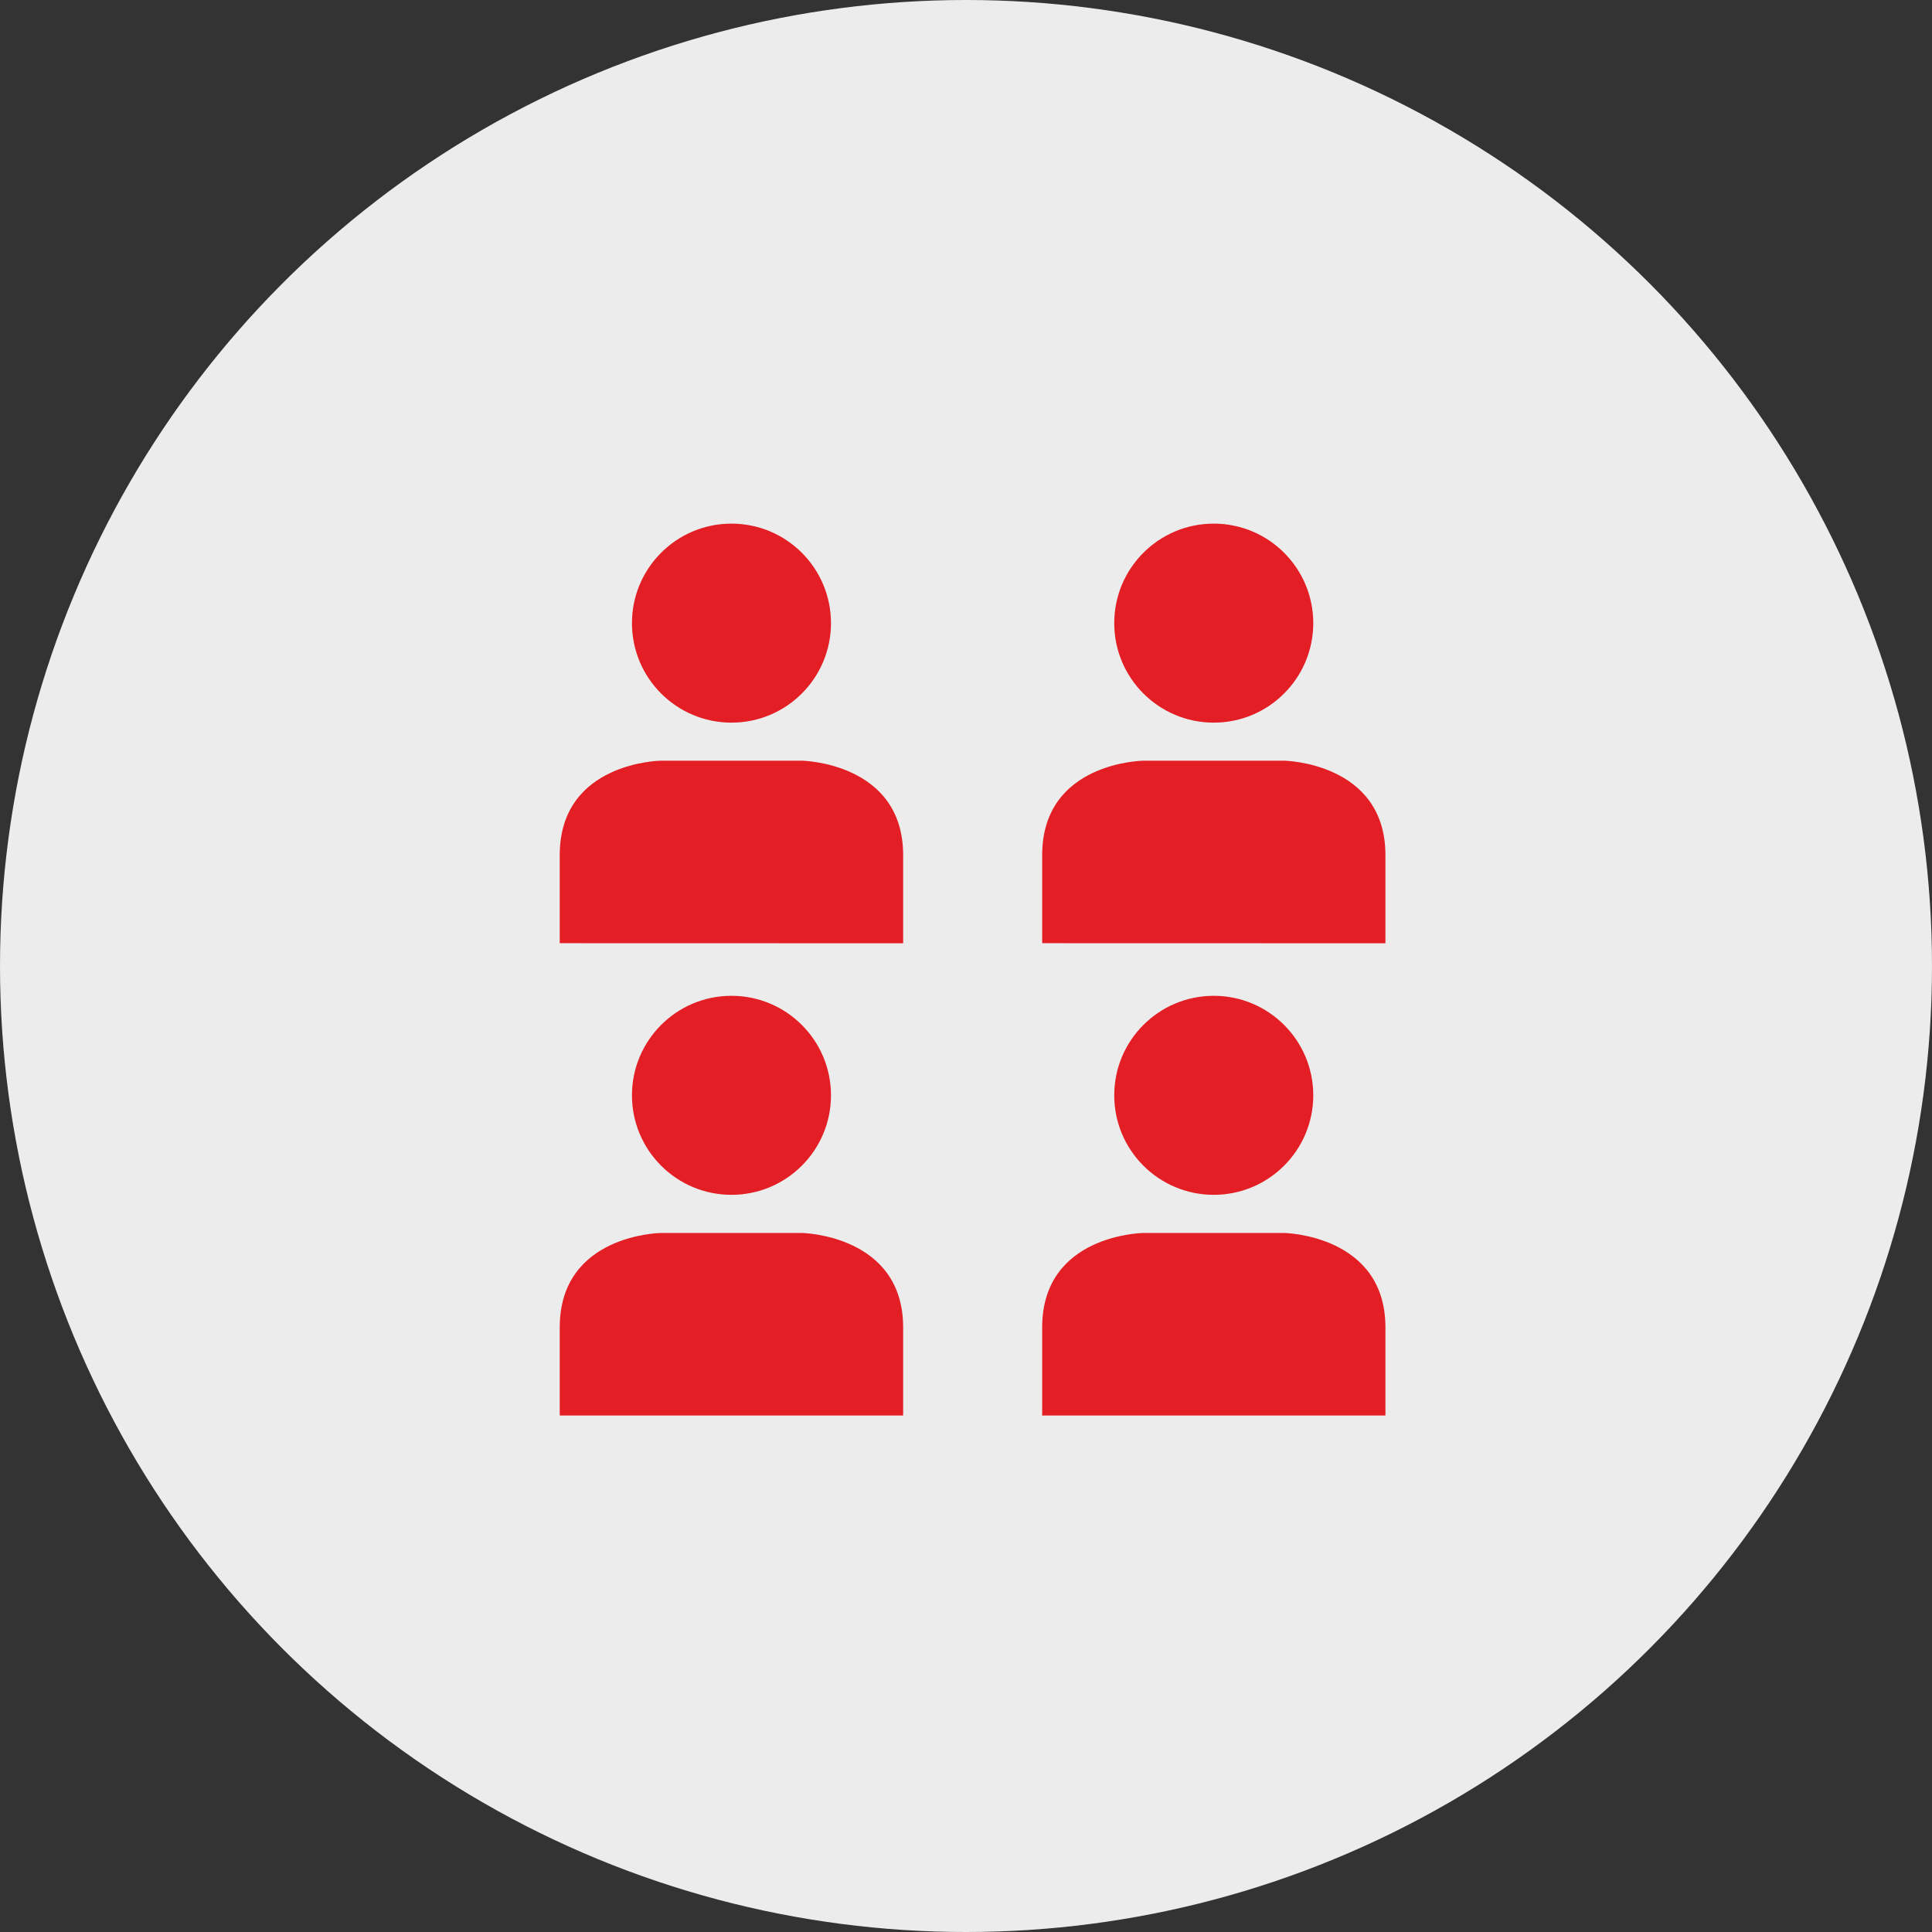 <?xml version="1.0" encoding="UTF-8"?> <svg xmlns="http://www.w3.org/2000/svg" width="107" height="107" viewBox="0 0 107 107"><rect x="0" y="0" width="107" height="107" fill="#333333" stroke="none"/><g id="Group_9861" data-name="Group 9861" transform="translate(-778 -2443)"><g id="Group_9723" data-name="Group 9723" transform="translate(481 -3269)"><circle id="Ellipse_18" data-name="Ellipse 18" cx="53.5" cy="53.5" r="53.5" transform="translate(297 5712)" fill="#ececec"></circle></g><g id="Group_9833" data-name="Group 9833" transform="translate(-300.752 -326.377)"><circle id="Ellipse_75" data-name="Ellipse 75" cx="5.511" cy="5.511" r="5.511" transform="translate(1113.752 2824.528)" fill="#e31e24"></circle><path id="Path_2995" data-name="Path 2995" d="M128.771,349.74v-4.878c0-5.136-5.605-5.23-5.605-5.23h-7.809s-5.605.063-5.605,5.23v4.878Z" transform="translate(1000 2498.031)" fill="#e31e24"></path><circle id="Ellipse_76" data-name="Ellipse 76" cx="5.511" cy="5.511" r="5.511" transform="translate(1113.752 2798.377)" fill="#e31e24"></circle><path id="Path_2996" data-name="Path 2996" d="M128.771,182.483V177.6c0-5.136-5.605-5.23-5.605-5.23h-7.809s-5.605.063-5.605,5.23v4.878Z" transform="translate(1000 2639.136)" fill="#e31e24"></path><circle id="Ellipse_77" data-name="Ellipse 77" cx="5.511" cy="5.511" r="5.511" transform="translate(1140.462 2824.528)" fill="#e31e24"></circle><path id="Path_2997" data-name="Path 2997" d="M299.622,349.74v-4.878c0-5.136-5.605-5.23-5.605-5.23h-7.8s-5.605.063-5.605,5.23v4.878Z" transform="translate(855.859 2498.031)" fill="#e31e24"></path><circle id="Ellipse_78" data-name="Ellipse 78" cx="5.511" cy="5.511" r="5.511" transform="translate(1140.462 2798.377)" fill="#e31e24"></circle><path id="Path_2998" data-name="Path 2998" d="M299.622,182.483V177.6c0-5.136-5.605-5.23-5.605-5.23h-7.8s-5.605.063-5.605,5.23v4.878Z" transform="translate(855.859 2639.136)" fill="#e31e24"></path></g></g></svg> 